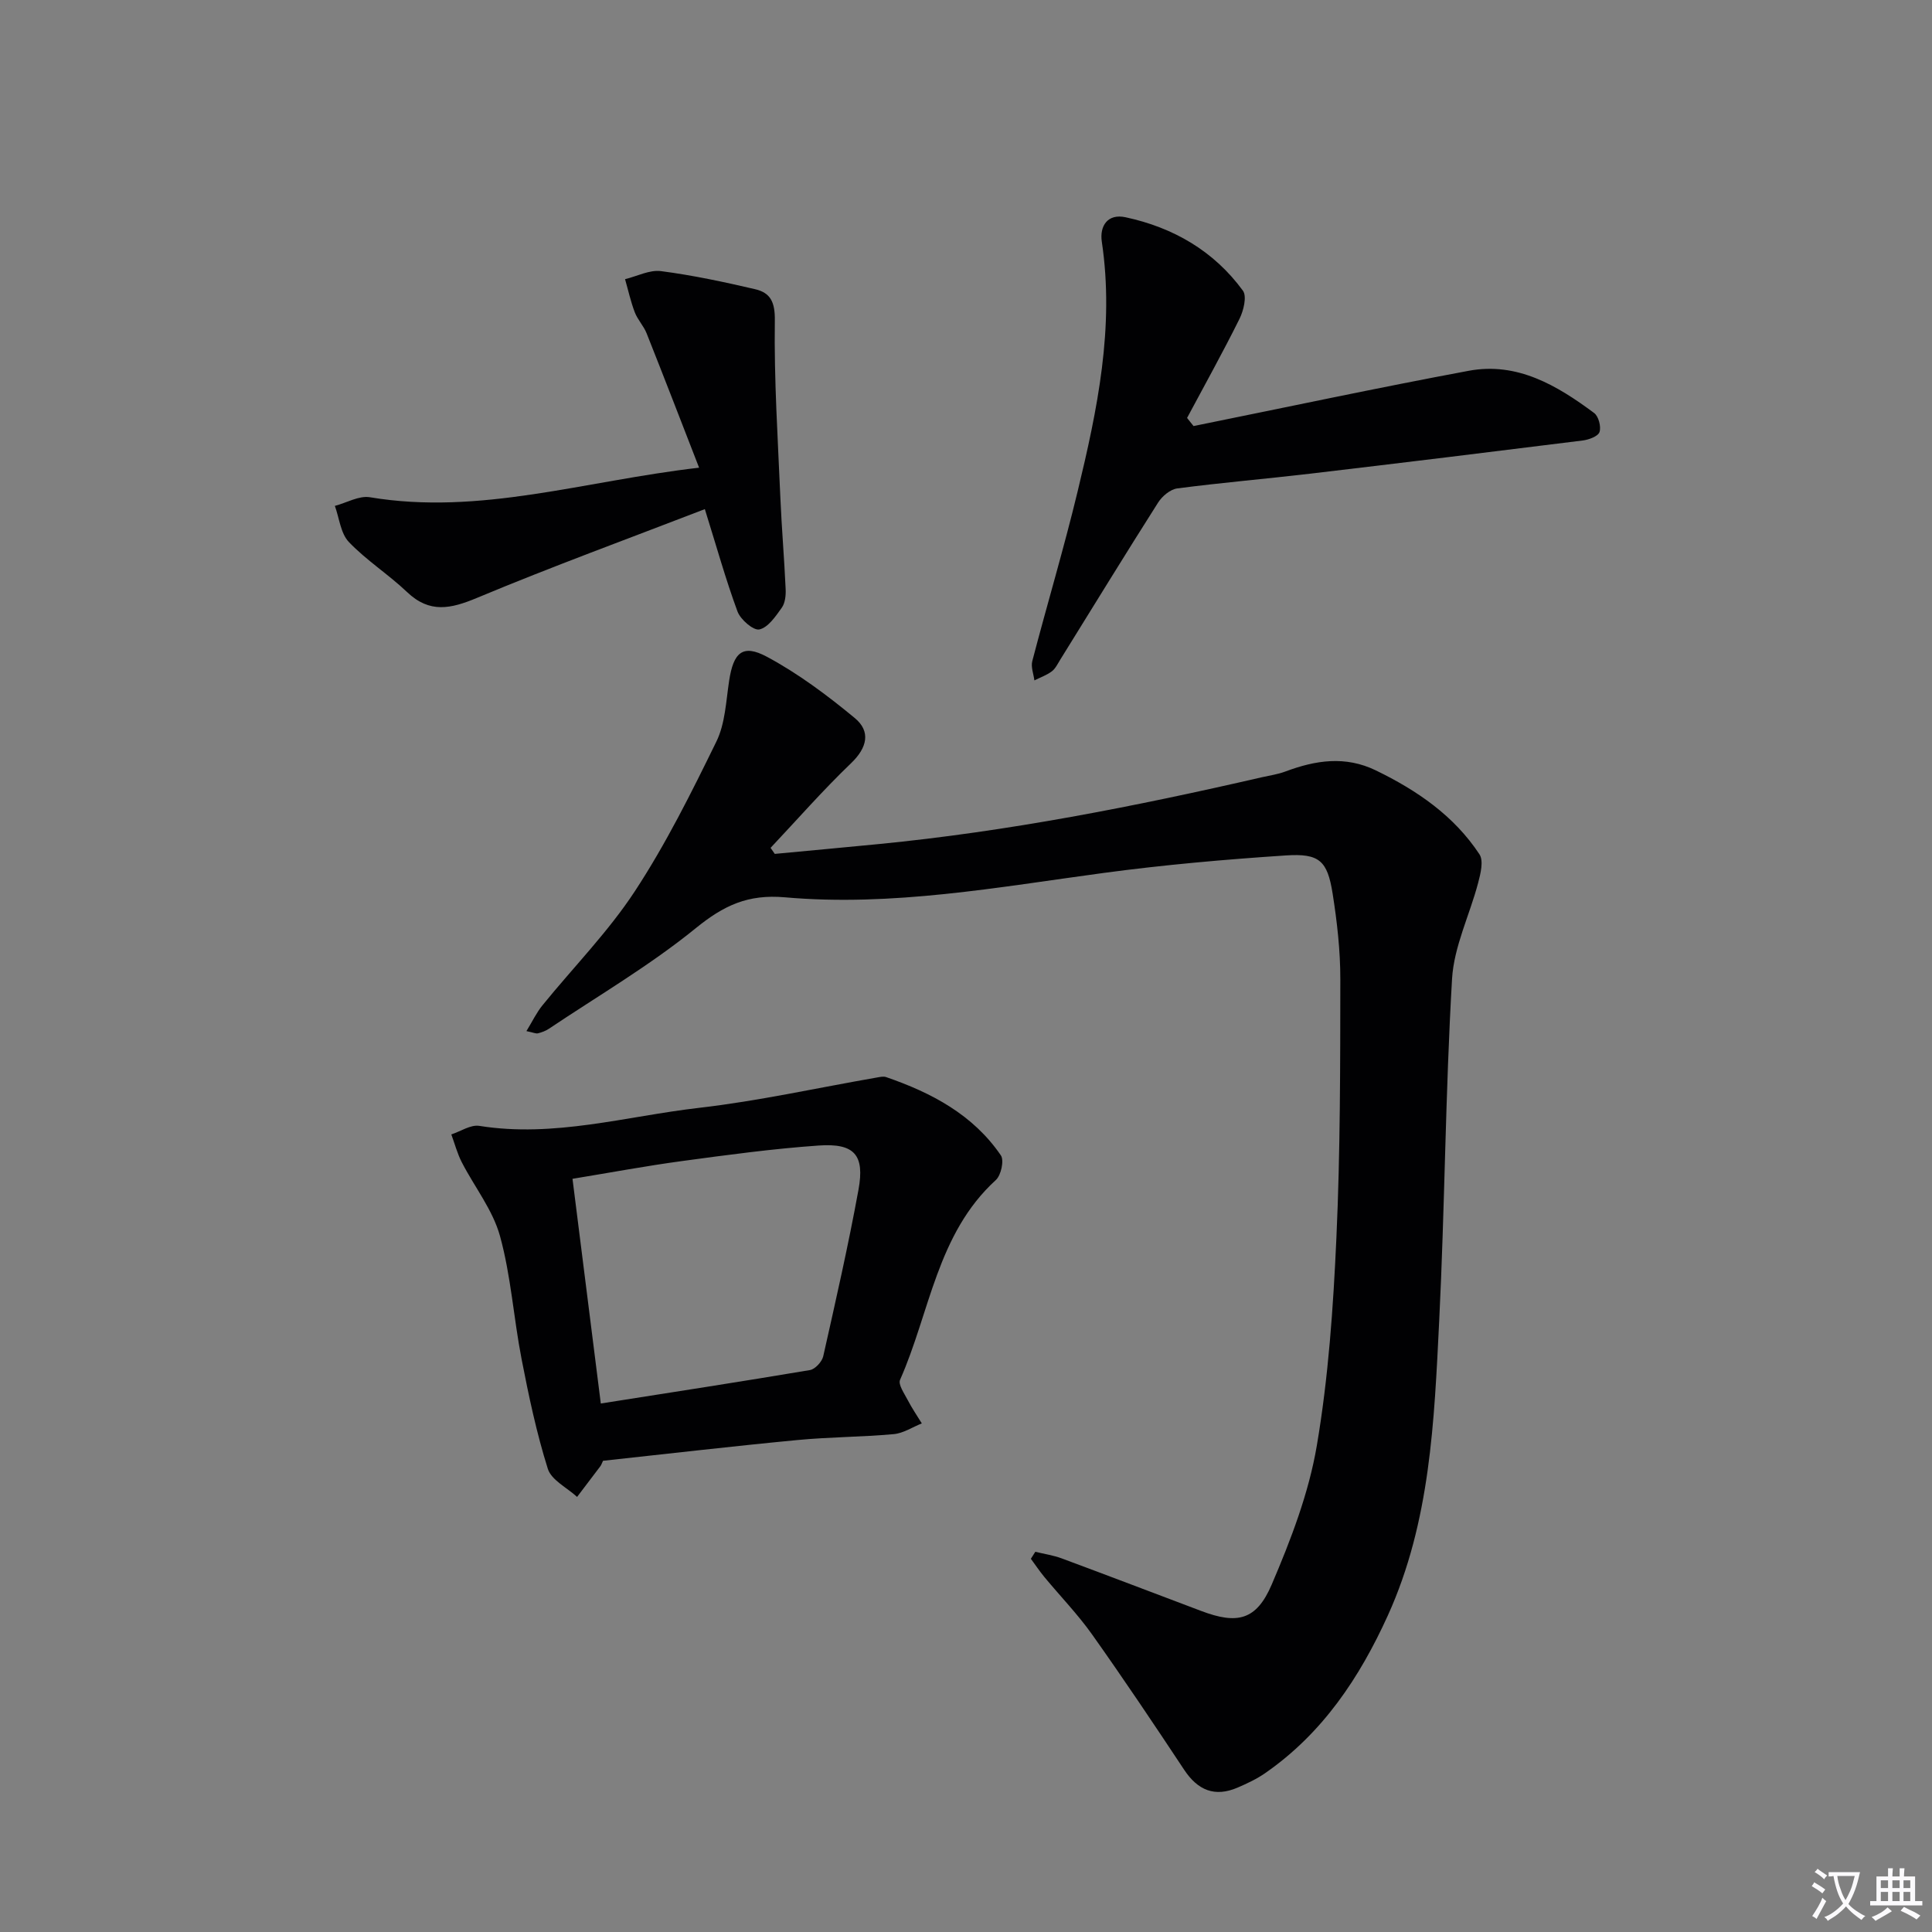 <svg enable-background="new 0 0 400 400" viewBox="0 0 400 400" xmlns="http://www.w3.org/2000/svg"><rect x="0" y="0" width="400" height="400" fill="#808080" stroke="none"/><path d="m377.9 391.2c-.2.3-.4.5-.6.8-.7-.6-1.4-1-2.2-1.5.2-.3.4-.5.5-.8.6.4 1.4.8 2.3 1.5zm-1.8 6.1c-.2-.2-.5-.4-.9-.6.4-.6.8-1.2 1.2-1.9s.7-1.3.9-1.9c.3.3.5.5.8.7-.7 1.3-1.4 2.6-2 3.7zm2.2-9c-.3.3-.5.5-.6.8-.6-.6-1.3-1.1-2-1.5.3-.3.5-.5.6-.7.6.5 1.3.9 2 1.4zm.3.2v-.9h2 4.5c-.3 1.3-.6 2.5-1 3.6s-.9 2.1-1.4 3c.4.5 1 1 1.6 1.4s1.2.8 1.9 1.1c-.3.2-.5.4-.8.8-.4-.3-1-.7-1.6-1.2s-1.2-1.1-1.6-1.6c-.5.6-1.1 1.1-1.7 1.6s-1.4.9-2.1 1.4c-.1-.3-.3-.5-.7-.8.6-.2 1.2-.5 1.9-1s1.4-1.1 2-1.8c-.5-.8-.9-1.6-1.2-2.5s-.6-2-.8-3.2c-.4.1-.7.1-1 .1zm2.5 2.7c.3 1 .7 1.7 1 2.2.3-.5.6-1.1 1-2s.6-1.9.9-3h-3.2-.4c.1.9.3 1.8.7 2.8z" fill="#fbfafc"/><path d="m396.5 388.5v1.5 3.6h1.5v.9c-.4 0-1 0-1.7 0h-7.9c-.5 0-.9 0-1.2 0v-.9h1.3v-3.5c0-.7 0-1.2 0-1.6h2.4c0-.8 0-1.4 0-1.7h1c0 .3-.1.8-.1 1.7h1.5c0-.8 0-1.4 0-1.7h1c0 .3-.1.9-.1 1.7zm-8.2 9.2c-.2-.3-.5-.5-.8-.8.8-.3 1.4-.6 1.9-.9s1-.7 1.4-1.1c.3.3.6.5.9.8-1.6 1-2.8 1.6-3.4 2zm2.6-6.8v-1.6h-1.5v1.6zm0 2.7v-1.9h-1.5v1.9zm2.4-2.7v-1.6h-1.5v1.6zm0 2.7v-1.9h-1.5v1.9zm.2 2 .7-.8c.4.2.9.5 1.6.8s1.3.7 1.8 1c-.3.3-.5.5-.8.8-.4-.3-1.5-1-3.3-1.8zm2-4.7v-1.6h-1.4v1.6zm0 2.7v-1.9h-1.4v1.9z" fill="#fbfafc"/><g fill="#010103"><path d="m214.35 321.28c1.83.45 3.72.72 5.47 1.37 9.64 3.58 19.25 7.25 28.87 10.88 7.45 2.82 11.43 1.97 14.61-5.48 3.95-9.24 7.66-18.89 9.33-28.73 2.41-14.19 3.41-28.69 4.06-43.11.81-17.78.79-35.61.81-53.42.01-5.94-.67-11.94-1.6-17.82-1.08-6.77-2.74-8.32-9.69-7.86-12.59.83-25.19 1.94-37.69 3.62-21.92 2.95-43.8 7.01-65.99 5.05-7.71-.68-12.71 1.7-18.49 6.4-9.5 7.72-20.18 13.97-30.39 20.81-.67.45-1.49.75-2.28.95-.41.1-.92-.16-2.38-.46 1.25-2.04 2.1-3.85 3.33-5.35 6.39-7.88 13.61-15.2 19.14-23.64 6.43-9.8 11.7-20.41 16.86-30.96 1.83-3.74 1.99-8.34 2.64-12.59.89-5.84 2.78-7.66 7.81-4.97 6.49 3.48 12.52 7.99 18.21 12.7 3.33 2.76 2.59 6.12-.78 9.35-5.81 5.57-11.13 11.65-16.66 17.52.29.42.58.83.87 1.25 7.16-.68 14.32-1.33 21.47-2.03 26.81-2.62 53.17-7.8 79.38-13.84 1.62-.37 3.29-.6 4.84-1.18 6.25-2.34 12.41-3.32 18.77-.23 8.52 4.14 16.17 9.37 21.44 17.37.88 1.34.23 3.99-.27 5.88-1.75 6.67-5.02 13.2-5.41 19.92-1.38 23.57-1.49 47.21-2.66 70.8-1.03 20.71-1.82 41.56-10.62 60.96-5.86 12.91-13.54 24.43-25.4 32.66-1.75 1.22-3.74 2.15-5.71 3-4.72 2.03-8.24.58-11.06-3.67-6.24-9.42-12.54-18.82-19.08-28.04-2.97-4.18-6.58-7.91-9.86-11.87-1-1.21-1.88-2.53-2.81-3.79.31-.49.61-.97.92-1.45z"/><path d="m124.85 302.44c-.25.52-.35.85-.54 1.11-1.6 2.13-3.22 4.25-4.83 6.37-2.09-1.92-5.32-3.48-6.06-5.82-2.33-7.41-3.95-15.07-5.43-22.71-1.65-8.47-2.19-17.2-4.47-25.47-1.49-5.42-5.29-10.18-7.92-15.3-.93-1.81-1.45-3.83-2.16-5.75 1.94-.63 4-2.06 5.8-1.77 15.48 2.48 30.38-1.99 45.47-3.73 12.33-1.42 24.51-4.14 36.77-6.27.65-.11 1.4-.3 1.98-.1 9.4 3.24 18 7.77 23.76 16.21.71 1.04.04 4.12-1.04 5.1-12.21 11.14-13.64 27.4-19.83 41.36-.44.98.89 2.85 1.59 4.21.86 1.66 1.93 3.22 2.91 4.82-1.93.77-3.82 2.04-5.8 2.22-6.62.6-13.29.59-19.9 1.22-13.37 1.27-26.71 2.83-40.3 4.3zm-.46-11.86c14.85-2.34 29.09-4.53 43.29-6.92 1.08-.18 2.5-1.72 2.76-2.85 2.58-11.46 5.19-22.93 7.3-34.49 1.32-7.23-.85-9.67-8.26-9.15-9.42.66-18.8 1.93-28.17 3.2-7.49 1.01-14.92 2.4-22.78 3.69 1.98 15.73 3.88 30.81 5.86 46.52z"/><path d="m247.11 88.21c18.98-3.84 37.92-7.89 56.96-11.44 10.05-1.88 18.3 3.03 25.98 8.74.92.68 1.48 2.84 1.11 3.94-.3.89-2.21 1.59-3.48 1.75-18.77 2.35-37.54 4.64-56.33 6.86-9.19 1.08-18.42 1.86-27.6 3.06-1.45.19-3.13 1.6-3.97 2.92-6.86 10.79-13.53 21.69-20.28 32.56-.52.84-.99 1.84-1.74 2.4-1.07.8-2.39 1.26-3.6 1.87-.17-1.33-.75-2.77-.44-3.98 3.06-11.72 6.54-23.33 9.38-35.1 4.1-16.97 7.66-34.04 5.02-51.73-.49-3.27 1.2-5.88 4.91-5.08 9.88 2.12 18.28 6.97 24.3 15.2.86 1.18.14 4.12-.7 5.82-3.44 6.93-7.21 13.7-10.86 20.53.44.56.89 1.12 1.34 1.68z"/><path d="m145.93 105.41c-15.75 6.08-31.6 11.87-47.16 18.37-5.46 2.28-9.82 3.25-14.49-1.2-3.84-3.65-8.42-6.56-12.06-10.37-1.7-1.79-1.97-4.94-2.89-7.47 2.43-.64 5-2.17 7.26-1.79 22.77 3.81 44.42-3.39 68.15-6.12-3.82-9.83-7.3-18.85-10.87-27.83-.61-1.53-1.85-2.8-2.44-4.33-.85-2.22-1.36-4.57-2.02-6.87 2.48-.6 5.06-1.97 7.42-1.67 6.55.85 13.05 2.24 19.49 3.74 3.2.74 4.16 2.66 4.1 6.52-.17 12.23.63 24.49 1.15 36.73.27 6.29.81 12.57 1.09 18.85.06 1.29-.1 2.87-.8 3.85-1.27 1.78-2.82 4.09-4.64 4.5-1.22.27-3.91-2.04-4.53-3.72-2.44-6.62-4.34-13.45-6.76-21.19z"/></g></svg>